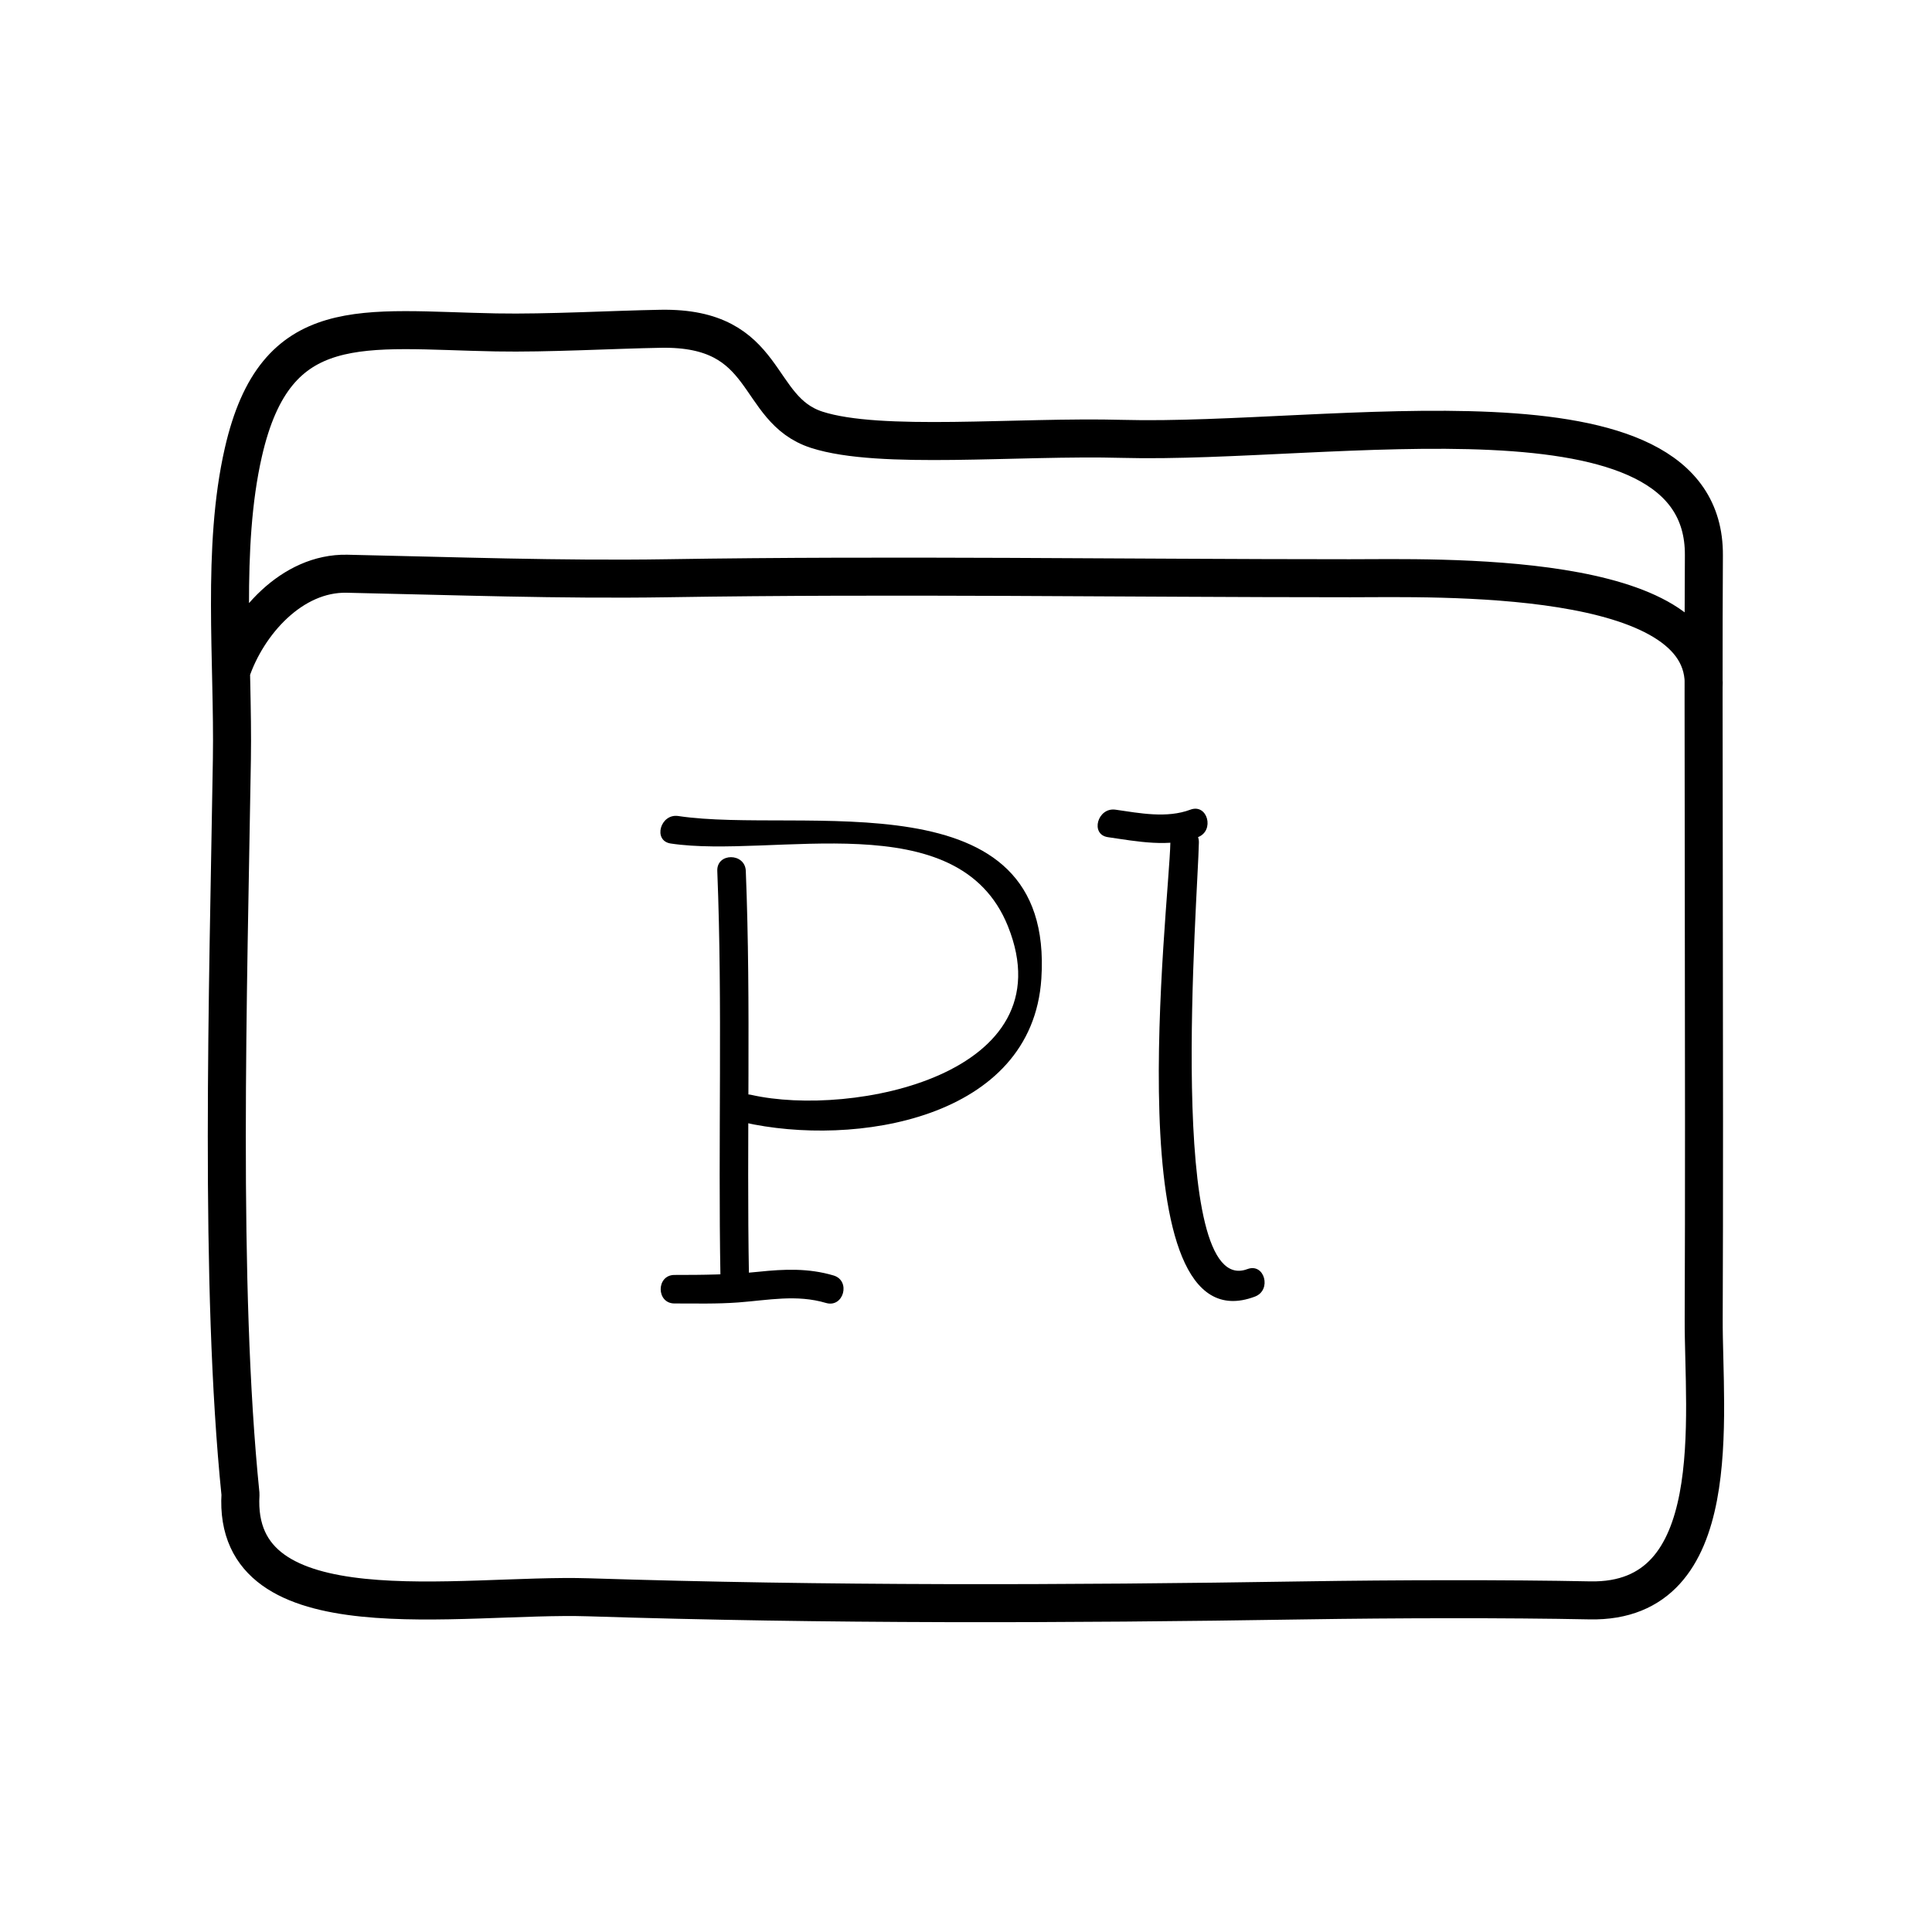 <?xml version="1.0" encoding="UTF-8"?>
<!-- Uploaded to: ICON Repo, www.svgrepo.com, Generator: ICON Repo Mixer Tools -->
<svg width="800px" height="800px" version="1.1" viewBox="144 144 512 512" xmlns="http://www.w3.org/2000/svg">
 <path transform="matrix(5.038 0 0 5.038 148.09 148.09)" d="m11.386 39.117c0.082-5.137-0.549-11.097 0.603-16.135 1.705-7.468 6.272-6.438 13.291-6.308 2.723 0.051 6.174-0.149 8.667-0.191 5.796-0.102 4.87 4.234 8.203 5.312 3.333 1.076 10.522 0.328 16.083 0.479 10.938 0.296 30.649-3.445 30.584 6.126-0.051 7.354 0.043 27.957-0.01 40.167-0.021 5.068 1.26 14.952-5.99 14.805-4.332-0.089-10.281-0.075-15 0-12.684 0.202-25.128 0.238-37.664-0.162-6.766-0.215-18.767 2.074-18.314-5.418-1.12-10.977-0.65-26.424-0.453-38.675zm77.415-3.732c0.371-6.245-14.113-5.78-18.601-5.78-11.991 7.75e-4 -23.95-0.19-35.898 0-5.649 0.089-11.273-0.118-16.86-0.237-2.898-0.061-5.247 2.609-6.103 5.162" fill="none" stroke="#000000" stroke-linecap="round" stroke-linejoin="round" stroke-miterlimit="10" stroke-width="2"/>
 <path d="m322.75 489.43c5.648 0 11.305 0.152 16.938-0.273 7.91-0.594 15.387-2.176 23.195 0.137 4.684 1.387 6.672-5.906 2.004-7.285-6.606-1.953-13.012-1.699-19.816-0.984-7.473 0.785-14.82 0.848-22.332 0.848-4.867 0-4.867 7.559 0.012 7.559z"/>
 <path d="m321.75 367.54c27.207 4.082 76.176-10.938 89.371 21.941 15.793 39.371-41.367 50.715-68.055 44.664-4.742-1.074-6.762 6.207-2.004 7.285 29.297 6.641 76.465-0.711 78.906-38.066 3.543-54.227-63.605-38.219-96.211-43.109-4.762-0.723-6.812 6.562-2.008 7.285z"/>
 <path d="m334.09 374.81c1.422 35.816 0.188 71.652 0.836 107.48 0.09 4.867 7.648 4.875 7.559 0-0.652-35.824 0.582-71.66-0.84-107.48-0.191-4.856-7.746-4.879-7.555 0z"/>
 <path d="m437.62 365.86c7.707 1.117 16.309 2.828 23.836 0 4.519-1.691 2.562-9.004-2.004-7.285-6.231 2.336-13.422 0.926-19.824 0-4.762-0.691-6.812 6.59-2.008 7.285z"/>
 <path d="m474.57 480.32c-21.785 8.23-13.09-98.918-12.852-113.07 0.086-4.875-7.473-4.867-7.559 0-0.281 16.574-14.941 134.47 22.414 120.36 4.519-1.703 2.562-9.008-2.004-7.285z"/>
</svg>